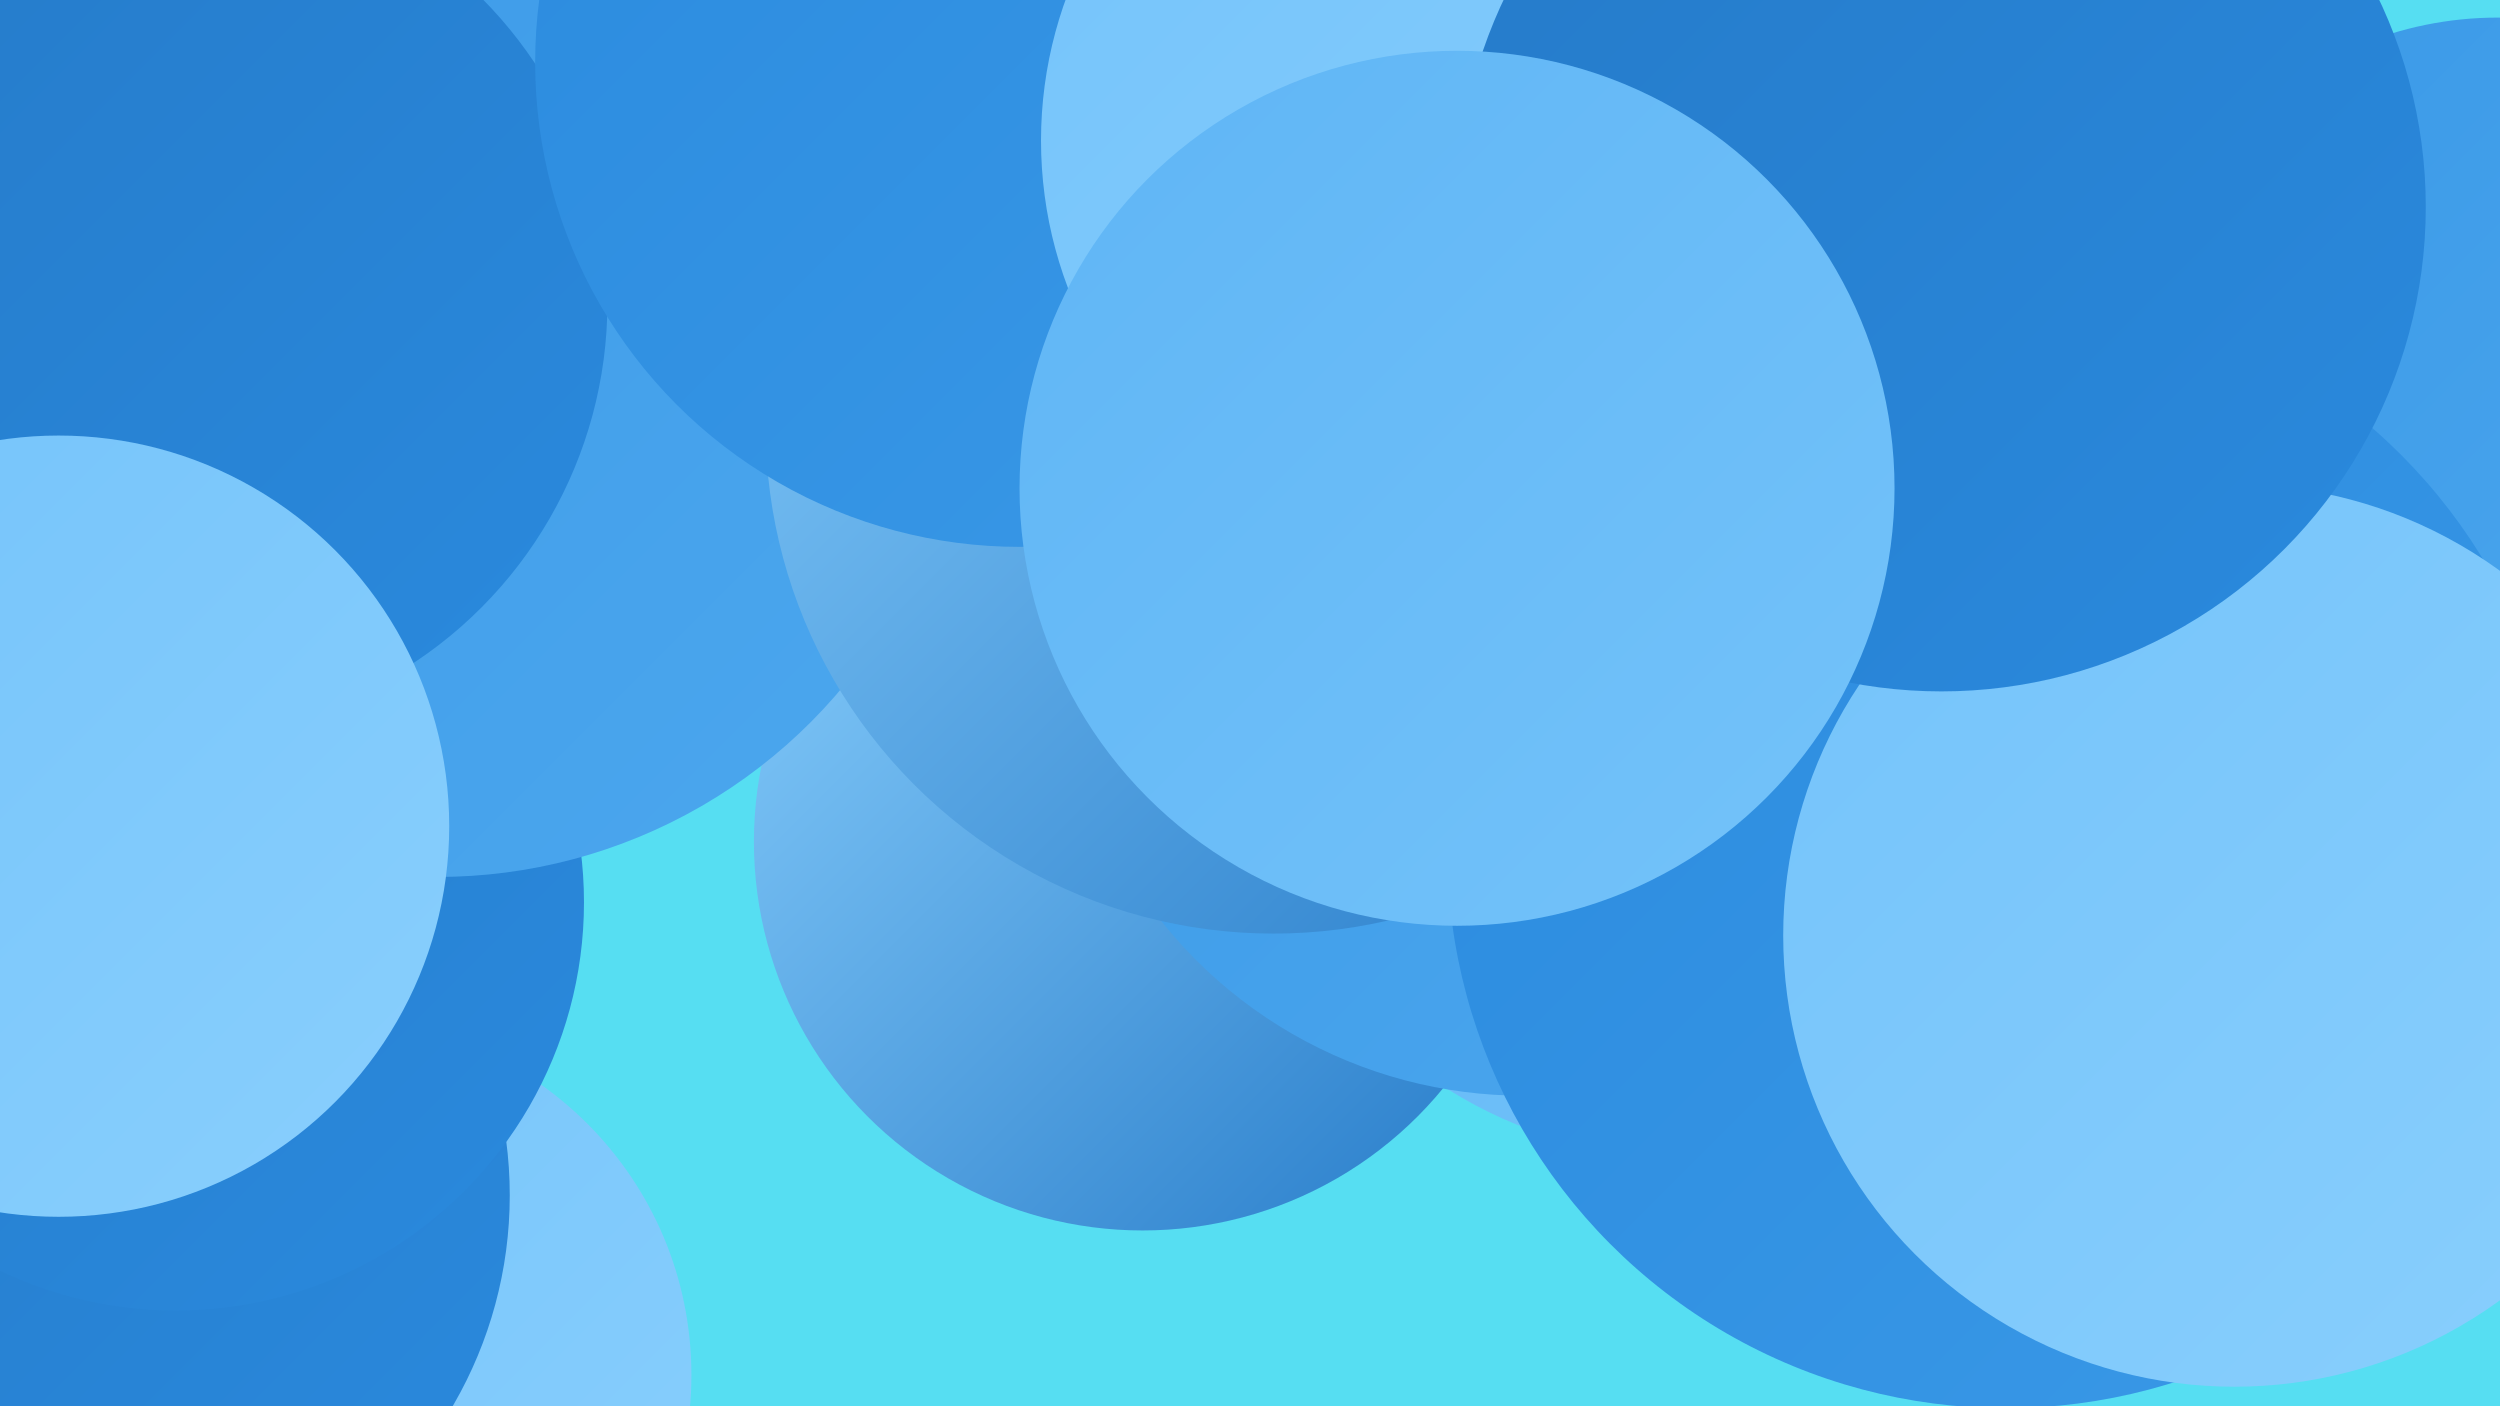 <?xml version="1.0" encoding="UTF-8"?><svg width="1280" height="720" xmlns="http://www.w3.org/2000/svg"><defs><linearGradient id="grad0" x1="0%" y1="0%" x2="100%" y2="100%"><stop offset="0%" style="stop-color:#257ac8;stop-opacity:1" /><stop offset="100%" style="stop-color:#2a8ade;stop-opacity:1" /></linearGradient><linearGradient id="grad1" x1="0%" y1="0%" x2="100%" y2="100%"><stop offset="0%" style="stop-color:#2a8ade;stop-opacity:1" /><stop offset="100%" style="stop-color:#3a99e7;stop-opacity:1" /></linearGradient><linearGradient id="grad2" x1="0%" y1="0%" x2="100%" y2="100%"><stop offset="0%" style="stop-color:#3a99e7;stop-opacity:1" /><stop offset="100%" style="stop-color:#4ca7ee;stop-opacity:1" /></linearGradient><linearGradient id="grad3" x1="0%" y1="0%" x2="100%" y2="100%"><stop offset="0%" style="stop-color:#4ca7ee;stop-opacity:1" /><stop offset="100%" style="stop-color:#5fb5f5;stop-opacity:1" /></linearGradient><linearGradient id="grad4" x1="0%" y1="0%" x2="100%" y2="100%"><stop offset="0%" style="stop-color:#5fb5f5;stop-opacity:1" /><stop offset="100%" style="stop-color:#74c3fa;stop-opacity:1" /></linearGradient><linearGradient id="grad5" x1="0%" y1="0%" x2="100%" y2="100%"><stop offset="0%" style="stop-color:#74c3fa;stop-opacity:1" /><stop offset="100%" style="stop-color:#89cffd;stop-opacity:1" /></linearGradient><linearGradient id="grad6" x1="0%" y1="0%" x2="100%" y2="100%"><stop offset="0%" style="stop-color:#89cffd;stop-opacity:1" /><stop offset="100%" style="stop-color:#257ac8;stop-opacity:1" /></linearGradient></defs><rect width="1280" height="720" fill="#56def2" /><circle cx="172" cy="704" r="182" fill="url(#grad5)" /><circle cx="768" cy="262" r="198" fill="url(#grad6)" /><circle cx="47" cy="612" r="214" fill="url(#grad0)" /><circle cx="948" cy="210" r="194" fill="url(#grad5)" /><circle cx="90" cy="462" r="209" fill="url(#grad0)" /><circle cx="864" cy="362" r="231" fill="url(#grad4)" /><circle cx="585" cy="431" r="199" fill="url(#grad6)" /><circle cx="1279" cy="194" r="185" fill="url(#grad2)" /><circle cx="897" cy="254" r="196" fill="url(#grad6)" /><circle cx="224" cy="179" r="270" fill="url(#grad2)" /><circle cx="780" cy="324" r="237" fill="url(#grad2)" /><circle cx="90" cy="155" r="221" fill="url(#grad0)" /><circle cx="652" cy="218" r="260" fill="url(#grad6)" /><circle cx="30" cy="423" r="200" fill="url(#grad5)" /><circle cx="522" cy="32" r="248" fill="url(#grad1)" /><circle cx="1027" cy="435" r="286" fill="url(#grad1)" /><circle cx="1144" cy="479" r="231" fill="url(#grad5)" /><circle cx="746" cy="72" r="213" fill="url(#grad5)" /><circle cx="994" cy="106" r="248" fill="url(#grad0)" /><circle cx="746" cy="250" r="224" fill="url(#grad4)" /></svg>